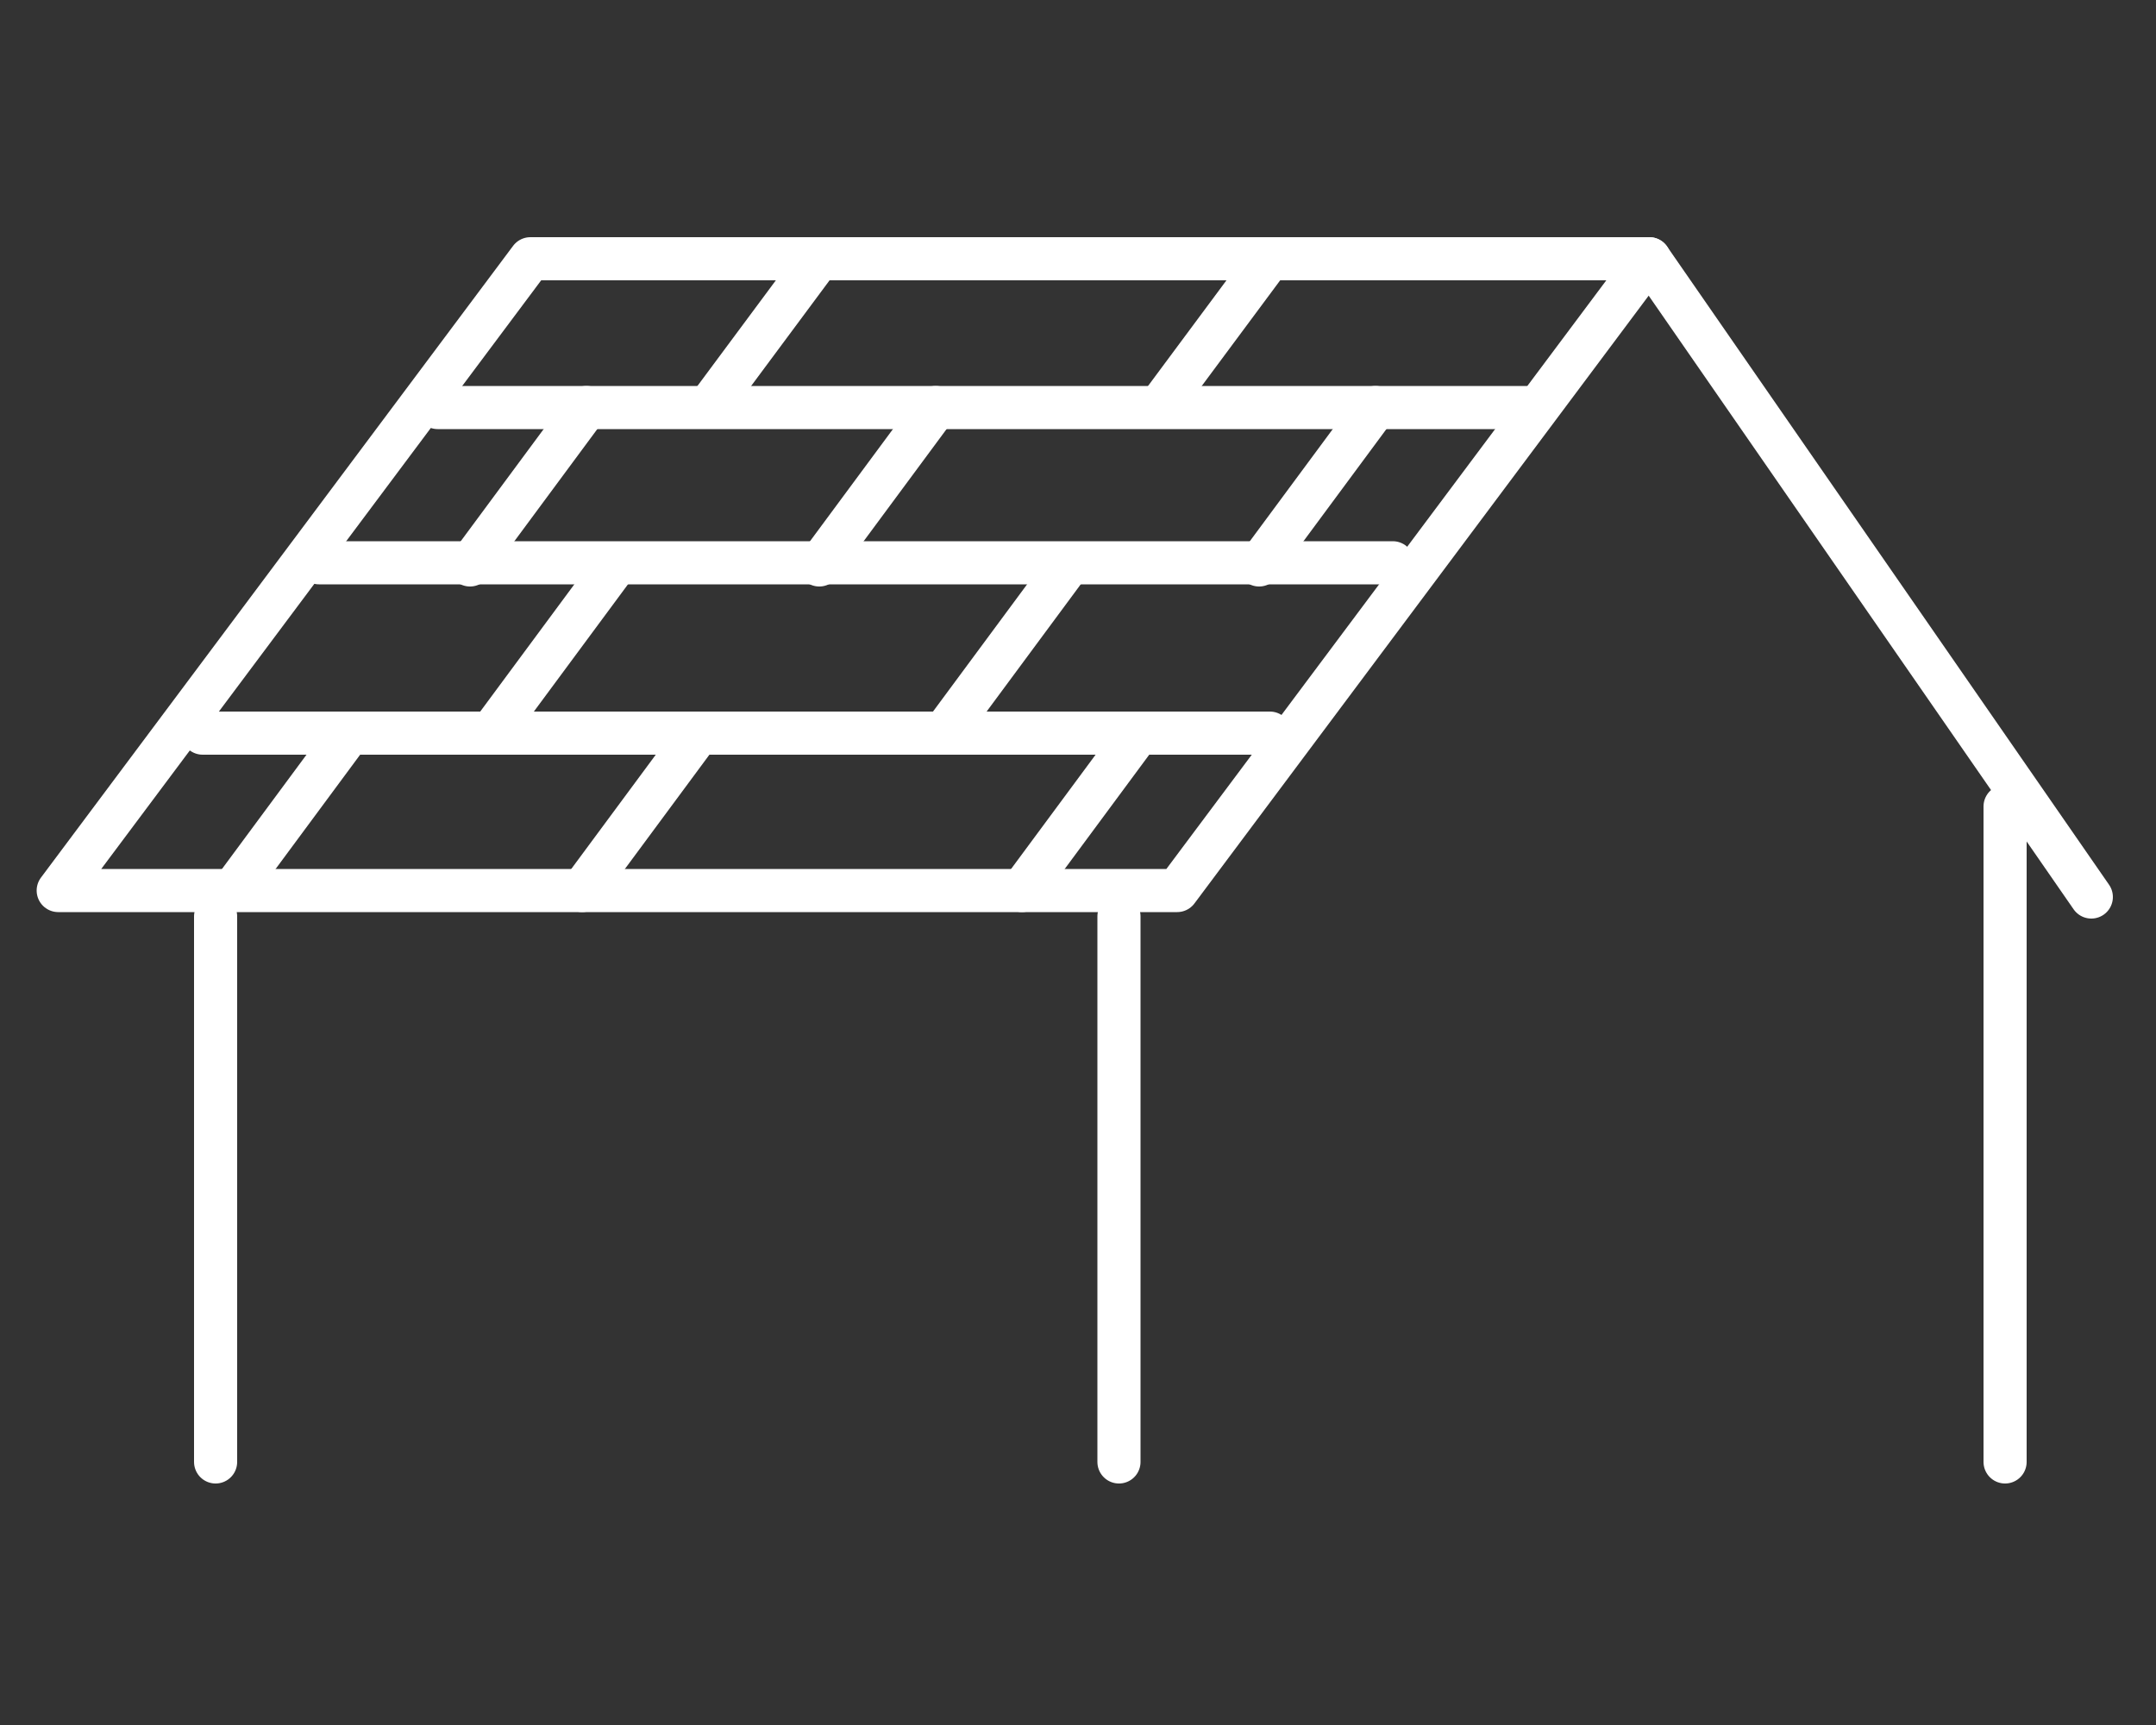 <?xml version="1.0" encoding="utf-8"?>
<!-- Generator: Adobe Illustrator 28.3.0, SVG Export Plug-In . SVG Version: 6.00 Build 0)  -->
<svg version="1.1" id="レイヤー_1" xmlns="http://www.w3.org/2000/svg" xmlns:xlink="http://www.w3.org/1999/xlink" x="0px"
	 y="0px" viewBox="0 0 100 80" style="enable-background:new 0 0 100 80;" xml:space="preserve">
<rect x="0" y="0" width="100" height="80" fill="#333333" stroke="none"/>
<style type="text/css">
	.st0{fill:none;stroke:#FFFFFF;stroke-width:2;stroke-linecap:round;stroke-linejoin:round;stroke-miterlimit:10;}
</style>
<g id="屋根">
	<line class="st0" x1="10" y1="67.8" x2="10" y2="42.5"/>
	<line class="st0" x1="51.9" y1="67.8" x2="51.9" y2="42.5"/>
	<line class="st0" x1="20.3" y1="18.9" x2="71.3" y2="18.9"/>
	<line class="st0" x1="14.8" y1="26.1" x2="64.6" y2="26.1"/>
	<line class="st0" x1="9.4" y1="34" x2="58.9" y2="34"/>
	<line class="st0" x1="93" y1="67.8" x2="93" y2="37.4"/>
	<polygon class="st0" points="24.6,12 2.7,41.3 54.6,41.3 76.5,12 	"/>
	<line class="st0" x1="10.8" y1="41.3" x2="16.2" y2="34"/>
	<line class="st0" x1="23" y1="33.7" x2="28.4" y2="26.4"/>
	<line class="st0" x1="21.8" y1="26.2" x2="27.2" y2="18.9"/>
	<line class="st0" x1="27" y1="41.3" x2="32.4" y2="34"/>
	<line class="st0" x1="38" y1="26.2" x2="43.4" y2="18.9"/>
	<line class="st0" x1="47.4" y1="41.3" x2="52.8" y2="34"/>
	<line class="st0" x1="58.4" y1="26.2" x2="63.8" y2="18.9"/>
	<line class="st0" x1="33" y1="18.7" x2="37.9" y2="12.1"/>
	<line class="st0" x1="44" y1="33.7" x2="49.4" y2="26.4"/>
	<line class="st0" x1="53.9" y1="18.7" x2="58.8" y2="12.1"/>
	<line class="st0" x1="76.5" y1="12" x2="97" y2="41.6"/>
</g>
</svg>
